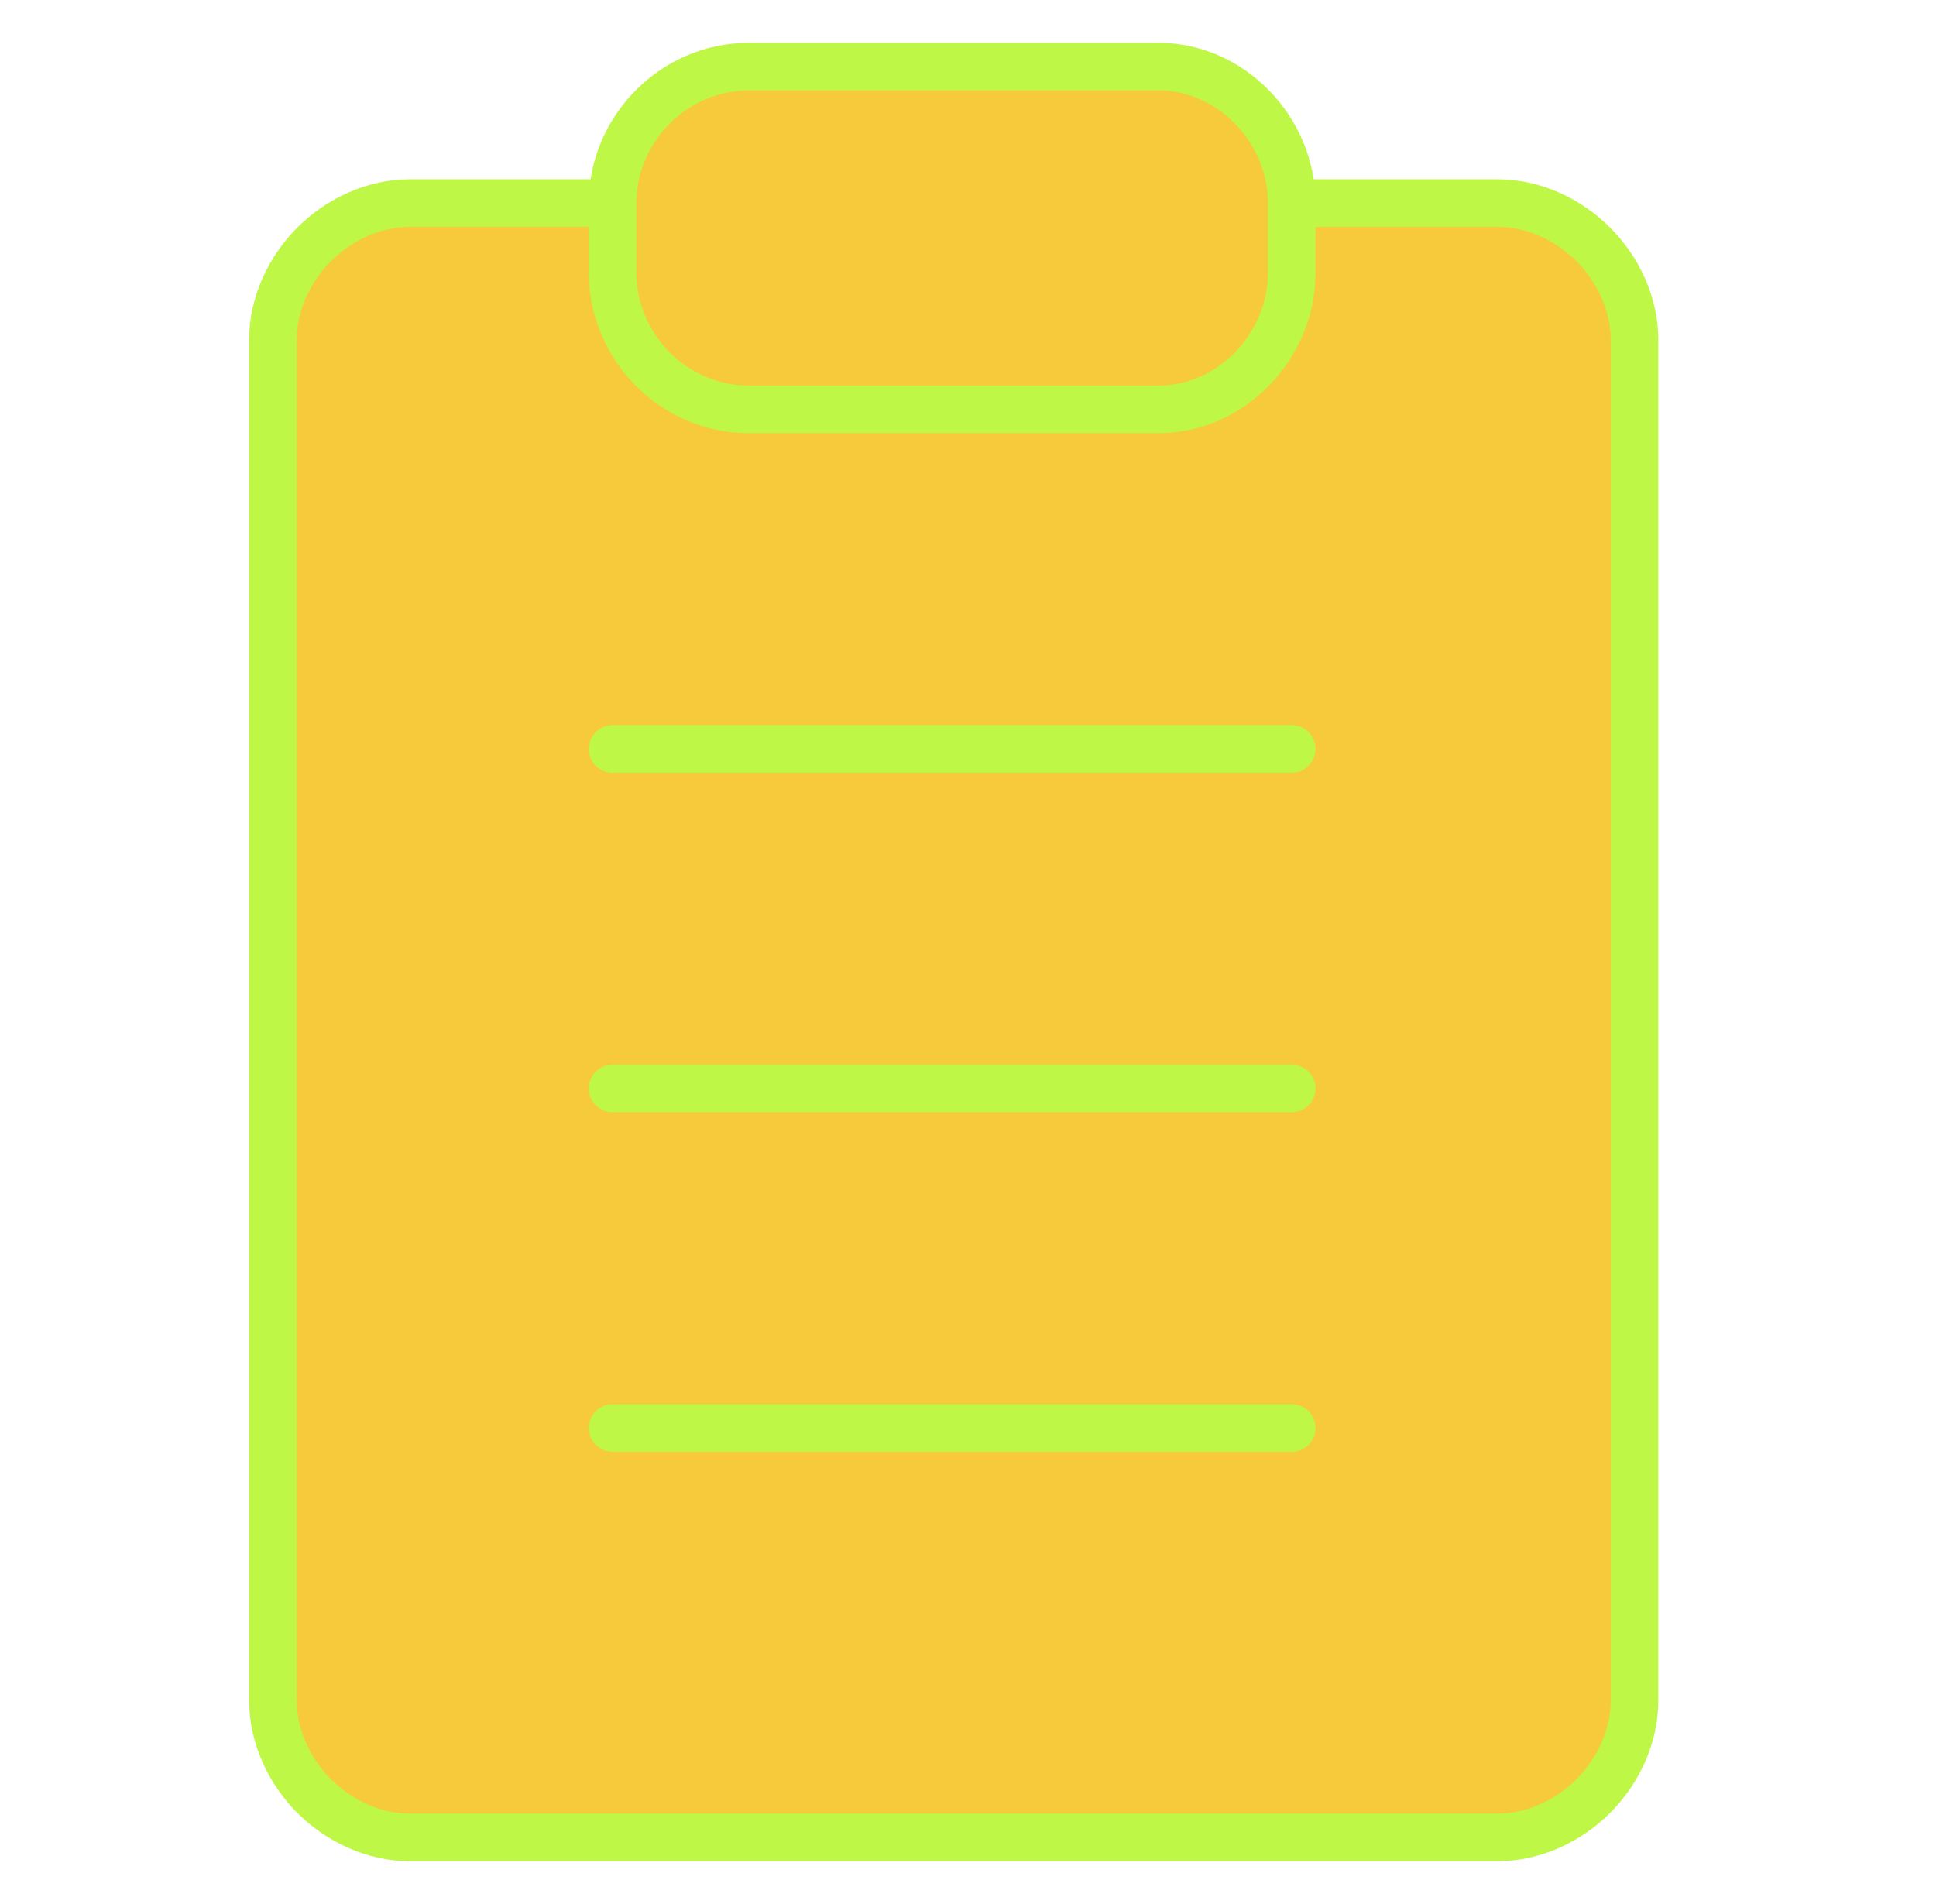 <svg version="1.2" xmlns="http://www.w3.org/2000/svg" viewBox="0 0 61 60" width="61" height="60">
	<title>icon-service-4</title>
	<style>
		.s0 { fill: #f6ca3a;stroke: #bff747;stroke-linecap: round;stroke-linejoin: round;stroke-width: 1.5 } 
	</style>
	<path class="s0" d="m40.7 6.4h6.5c1.1 0 2.2 0.5 3 1.3 0.8 0.8 1.3 1.9 1.3 3v42.9c0 1.1-0.5 2.2-1.3 3-0.8 0.8-1.9 1.3-3 1.3h-34.3c-1.1 0-2.2-0.5-3-1.3-0.8-0.8-1.3-1.9-1.3-3v-42.9c0-1.1 0.5-2.2 1.3-3 0.8-0.8 1.9-1.3 3-1.3h6.4"/>
	<path class="s0" d="m36.5 2.1h-12.9c-2.4 0-4.3 2-4.3 4.3v2.2c0 2.3 1.9 4.3 4.3 4.3h12.9c2.3 0 4.2-2 4.2-4.3v-2.2c0-2.3-1.9-4.3-4.2-4.3z"/>
	<path class="s0" d="m19.3 23.6h21.4"/>
	<path class="s0" d="m19.3 34.3h21.4"/>
	<path class="s0" d="m19.3 45h21.4"/>
</svg>